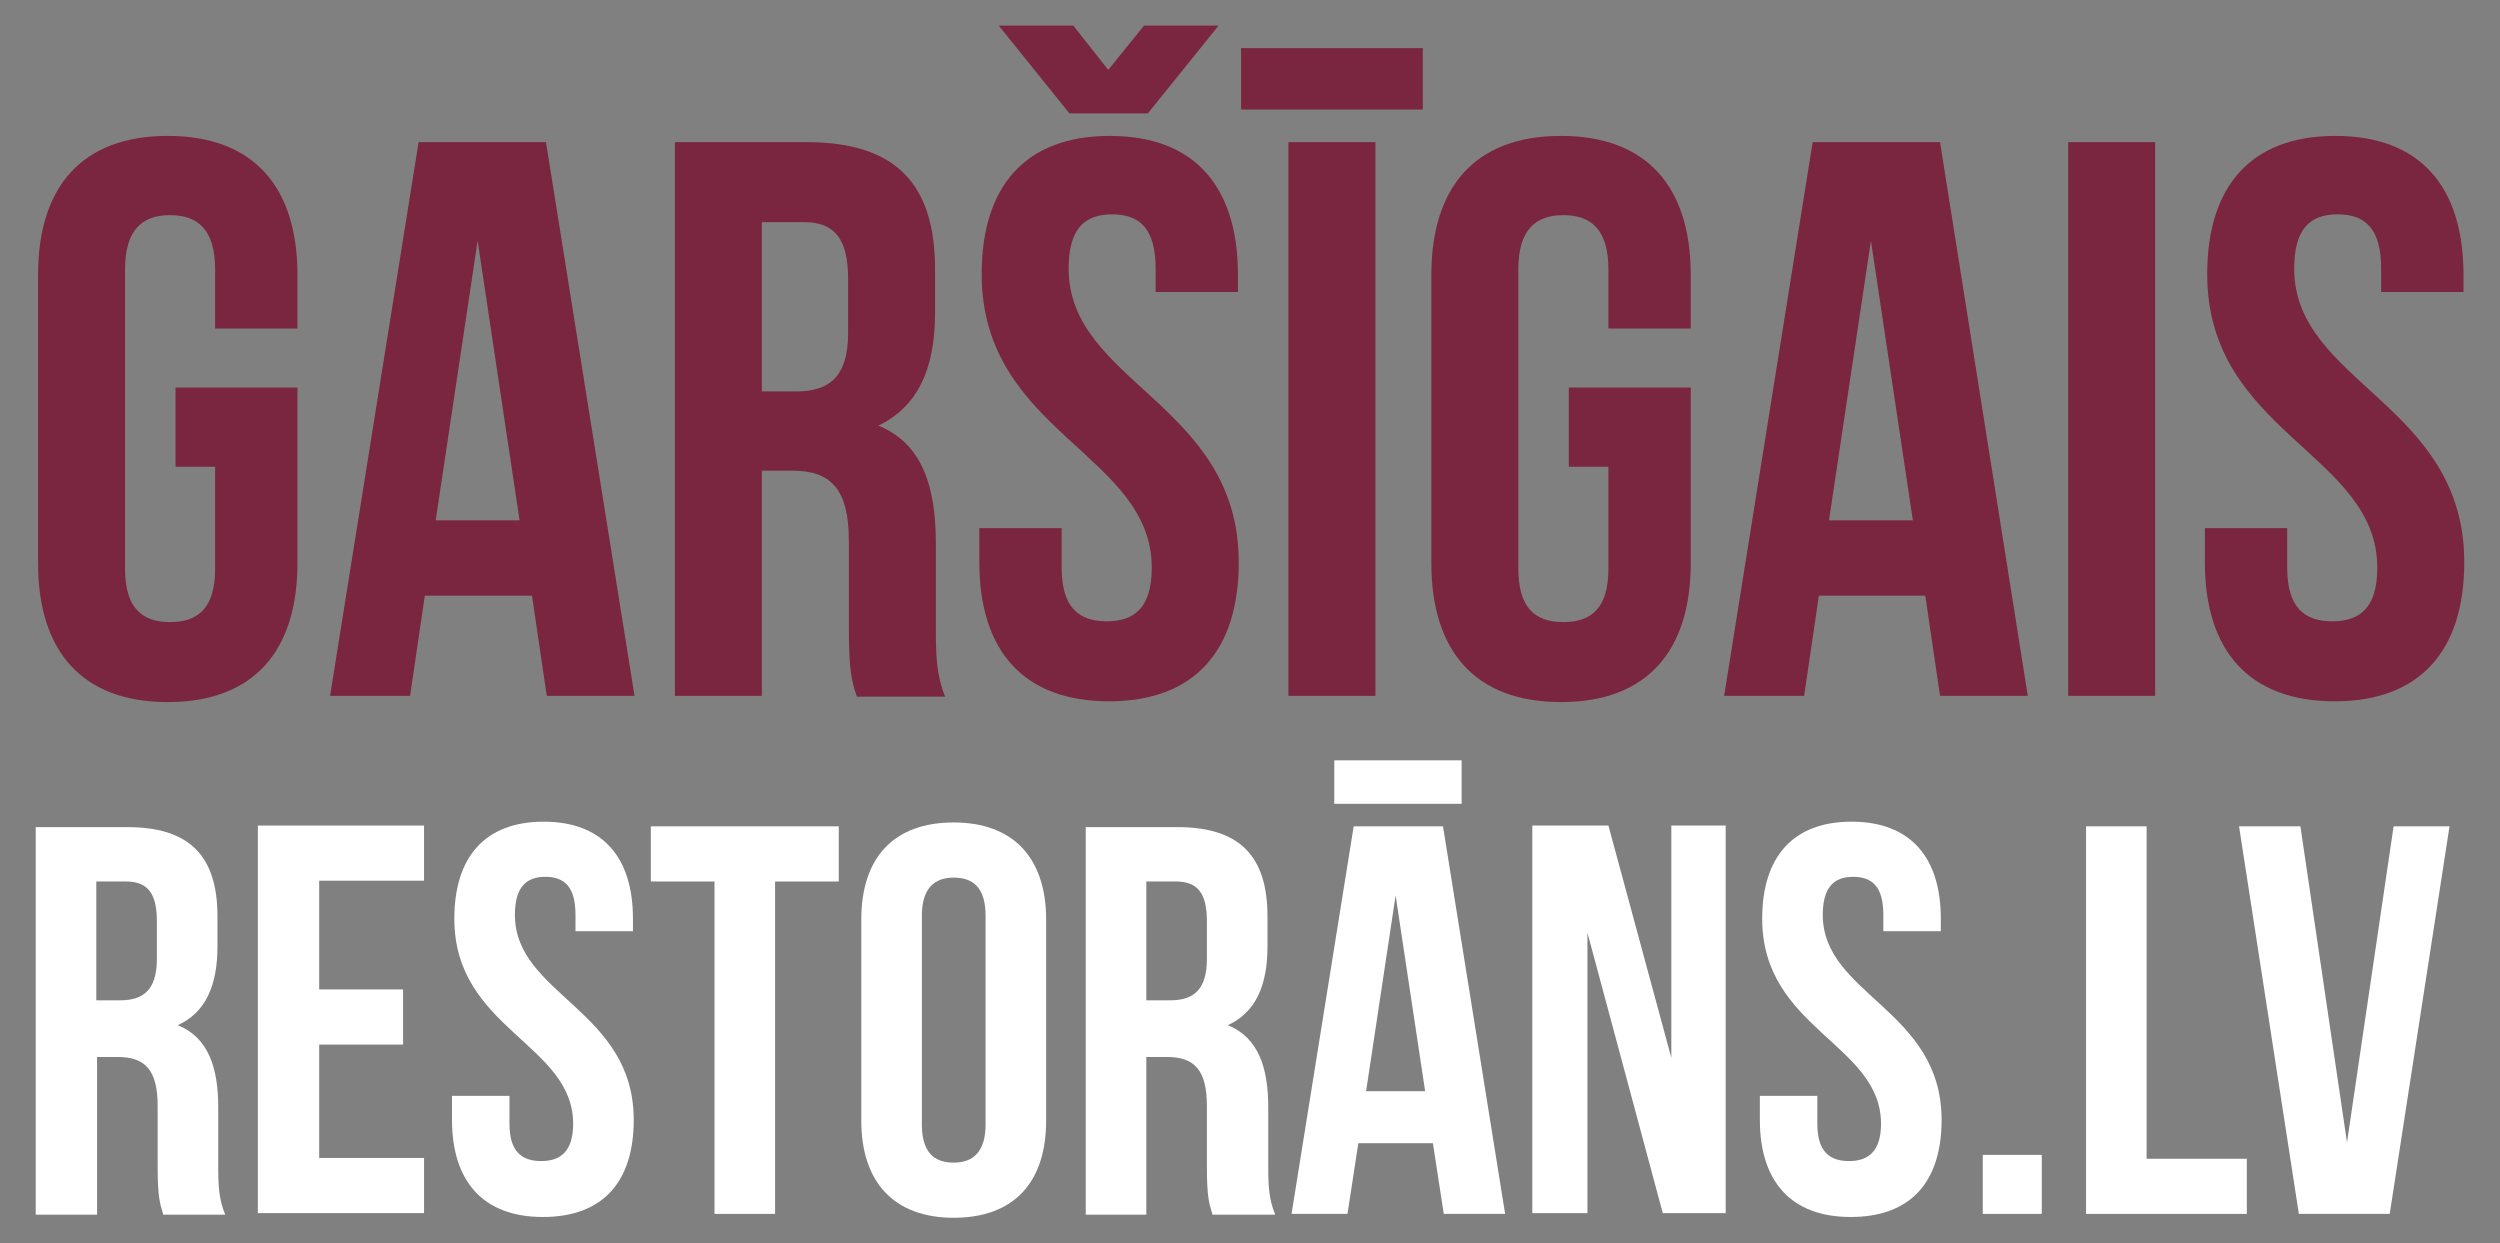 <?xml version="1.0" encoding="utf-8"?>
<!-- Generator: Adobe Illustrator 25.2.3, SVG Export Plug-In . SVG Version: 6.00 Build 0)  -->
<svg version="1.1" id="Layer_1" xmlns="http://www.w3.org/2000/svg" xmlns:xlink="http://www.w3.org/1999/xlink" x="0px" y="0px"
	 viewBox="0 0 321.9 160.1" style="enable-background:new 0 0 321.9 160.1;" xml:space="preserve">
<rect x="0" y="0" width="321.9" height="160.1" fill="#808080" stroke="none"/>
<style type="text/css">
	.st0{enable-background:new    ;}
	.st1{fill:#7A2640;}
	.st2{fill:#FFFFFF;}
</style>
<g id="Layer_2_1_">
	<g id="Layer_1-2">
		<g class="st0">
			<path class="st1" d="M22.6,49.9h15.7v22.6c0,11.4-5.7,17.9-16.7,17.9c-11,0-16.7-6.5-16.7-17.9V35.4c0-11.4,5.7-17.9,16.7-17.9
				c11,0,16.7,6.5,16.7,17.9v6.9H27.7v-7.6c0-5.1-2.2-7-5.8-7c-3.6,0-5.8,1.9-5.8,7v38.5c0,5.1,2.2,6.9,5.8,6.9
				c3.6,0,5.8-1.8,5.8-6.9V60.1h-5.1V49.9z"/>
		</g>
		<g class="st0">
			<path class="st1" d="M81.7,89.6H70.4l-1.9-12.9H54.7l-1.9,12.9H42.5l11.4-71.3h16.4L81.7,89.6z M56.1,67h10.8L61.5,31L56.1,67z"
				/>
			<path class="st1" d="M110.3,89.6c-0.6-1.8-1-3-1-8.8V69.7c0-6.6-2.2-9.1-7.3-9.1h-3.9v29H86.9V18.3h16.9
				c11.6,0,16.6,5.4,16.6,16.4v5.6c0,7.3-2.3,12.1-7.3,14.5c5.6,2.3,7.4,7.7,7.4,15.2v11c0,3.5,0.1,6,1.2,8.7H110.3z M98.1,28.5
				v21.9h4.4c4.2,0,6.7-1.8,6.7-7.5v-7c0-5.1-1.7-7.3-5.7-7.3H98.1z"/>
			<path class="st1" d="M142.9,17.5c10.9,0,16.5,6.5,16.5,17.9v2.2h-10.6v-3c0-5.1-2-7-5.6-7c-3.6,0-5.6,1.9-5.6,7
				c0,14.7,21.9,17.4,21.9,37.8c0,11.4-5.7,17.9-16.7,17.9c-11,0-16.7-6.5-16.7-17.9v-4.4h10.6v5.1c0,5.1,2.2,6.9,5.8,6.9
				c3.6,0,5.8-1.8,5.8-6.9c0-14.7-21.9-17.4-21.9-37.8C126.4,24,132,17.5,142.9,17.5z M138.2,3.3l4.5,5.7l4.6-5.7h9.6l-9.1,11.3
				h-10.1l-9.1-11.3H138.2z"/>
			<path class="st1" d="M183.2,6.2v7.9h-23.4V6.2H183.2z M165.9,18.3h11.2v71.3h-11.2V18.3z"/>
		</g>
		<g class="st0">
			<path class="st1" d="M202,49.9h15.7v22.6c0,11.4-5.7,17.9-16.7,17.9s-16.7-6.5-16.7-17.9V35.4c0-11.4,5.7-17.9,16.7-17.9
				s16.7,6.5,16.7,17.9v6.9h-10.6v-7.6c0-5.1-2.2-7-5.8-7c-3.6,0-5.8,1.9-5.8,7v38.5c0,5.1,2.2,6.9,5.8,6.9c3.6,0,5.8-1.8,5.8-6.9
				V60.1H202V49.9z"/>
		</g>
		<g class="st0">
			<path class="st1" d="M261.1,89.6h-11.3l-1.9-12.9h-13.7l-1.9,12.9h-10.3l11.4-71.3h16.4L261.1,89.6z M235.5,67h10.8L240.9,31
				L235.5,67z"/>
			<path class="st1" d="M266.3,18.3h11.2v71.3h-11.2V18.3z"/>
			<path class="st1" d="M300.7,17.5c10.9,0,16.5,6.5,16.5,17.9v2.2h-10.6v-3c0-5.1-2-7-5.6-7c-3.6,0-5.6,1.9-5.6,7
				c0,14.7,21.9,17.4,21.9,37.8c0,11.4-5.7,17.9-16.7,17.9c-11,0-16.7-6.5-16.7-17.9v-4.4h10.6v5.1c0,5.1,2.2,6.9,5.8,6.9
				s5.8-1.8,5.8-6.9c0-14.7-21.9-17.4-21.9-37.8C284.2,24,289.8,17.5,300.7,17.5z"/>
		</g>
		<g class="st0">
			<path class="st2" d="M21,156.3c-0.4-1.3-0.7-2.1-0.7-6.1v-7.8c0-4.6-1.6-6.3-5.1-6.3h-2.7v20.3H4.6v-49.9h11.8
				c8.1,0,11.6,3.8,11.6,11.5v3.9c0,5.1-1.6,8.5-5.1,10.1c3.9,1.6,5.2,5.4,5.2,10.6v7.7c0,2.4,0.1,4.2,0.9,6.1H21z M12.4,113.5v15.3
				h3.1c2.9,0,4.7-1.3,4.7-5.3v-4.9c0-3.6-1.2-5.1-4-5.1H12.4z"/>
			<path class="st2" d="M41.1,127.4h10.8v7.1H41.1v14.6h13.5v7.1H33.2v-49.9h21.4v7.1H41.1V127.4z"/>
			<path class="st2" d="M70,105.8c7.6,0,11.5,4.6,11.5,12.5v1.6h-7.4v-2.1c0-3.6-1.4-4.9-3.9-4.9c-2.5,0-3.9,1.4-3.9,4.9
				c0,10.3,15.3,12.2,15.3,26.4c0,8-4,12.5-11.7,12.5s-11.7-4.6-11.7-12.5v-3.1h7.4v3.6c0,3.6,1.6,4.8,4.1,4.8
				c2.5,0,4.1-1.3,4.1-4.8c0-10.3-15.3-12.2-15.3-26.4C58.5,110.4,62.4,105.8,70,105.8z"/>
			<path class="st2" d="M83.8,106.4h24.2v7.1h-8.2v42.8H92v-42.8h-8.2V106.4z"/>
			<path class="st2" d="M110.9,118.4c0-8,4.2-12.5,11.9-12.5s11.9,4.6,11.9,12.5v25.9c0,8-4.2,12.5-11.9,12.5s-11.9-4.6-11.9-12.5
				V118.4z M118.7,144.8c0,3.6,1.6,4.9,4.1,4.9c2.5,0,4.1-1.4,4.1-4.9v-26.9c0-3.6-1.6-4.9-4.1-4.9c-2.5,0-4.1,1.4-4.1,4.9V144.8z"
				/>
			<path class="st2" d="M156.1,156.3c-0.4-1.3-0.7-2.1-0.7-6.1v-7.8c0-4.6-1.6-6.3-5.1-6.3h-2.7v20.3h-7.8v-49.9h11.8
				c8.1,0,11.6,3.8,11.6,11.5v3.9c0,5.1-1.6,8.5-5.1,10.1c3.9,1.6,5.2,5.4,5.2,10.6v7.7c0,2.4,0.1,4.2,0.9,6.1H156.1z M147.6,113.5
				v15.3h3.1c2.9,0,4.7-1.3,4.7-5.3v-4.9c0-3.6-1.2-5.1-4-5.1H147.6z"/>
			<path class="st2" d="M193.8,156.3h-7.9l-1.4-9.1h-9.6l-1.4,9.1h-7.2l8-49.9h11.5L193.8,156.3z M188.2,97.9v5.6h-16.4v-5.6H188.2z
				 M175.9,140.5h7.6l-3.8-25.2L175.9,140.5z"/>
			<path class="st2" d="M204.4,120.1v36.1h-7.1v-49.9h9.8l8.1,29.9v-29.9h7v49.9h-8.1L204.4,120.1z"/>
			<path class="st2" d="M238.4,105.8c7.6,0,11.5,4.6,11.5,12.5v1.6h-7.4v-2.1c0-3.6-1.4-4.9-3.9-4.9c-2.5,0-3.9,1.4-3.9,4.9
				c0,10.3,15.3,12.2,15.3,26.4c0,8-4,12.5-11.7,12.5s-11.7-4.6-11.7-12.5v-3.1h7.4v3.6c0,3.6,1.6,4.8,4.1,4.8
				c2.5,0,4.1-1.3,4.1-4.8c0-10.3-15.3-12.2-15.3-26.4C226.9,110.4,230.8,105.8,238.4,105.8z"/>
		</g>
		<g class="st0">
			<path class="st2" d="M262.9,148.7v7.6h-7.6v-7.6H262.9z"/>
		</g>
		<g class="st0">
			<path class="st2" d="M268.6,106.4h7.8v42.8h12.9v7.1h-20.7V106.4z"/>
		</g>
		<g class="st0">
			<path class="st2" d="M302.2,147.1l6-40.7h7.2l-7.7,49.9H296l-7.7-49.9h7.9L302.2,147.1z"/>
		</g>
	</g>
</g>
</svg>
